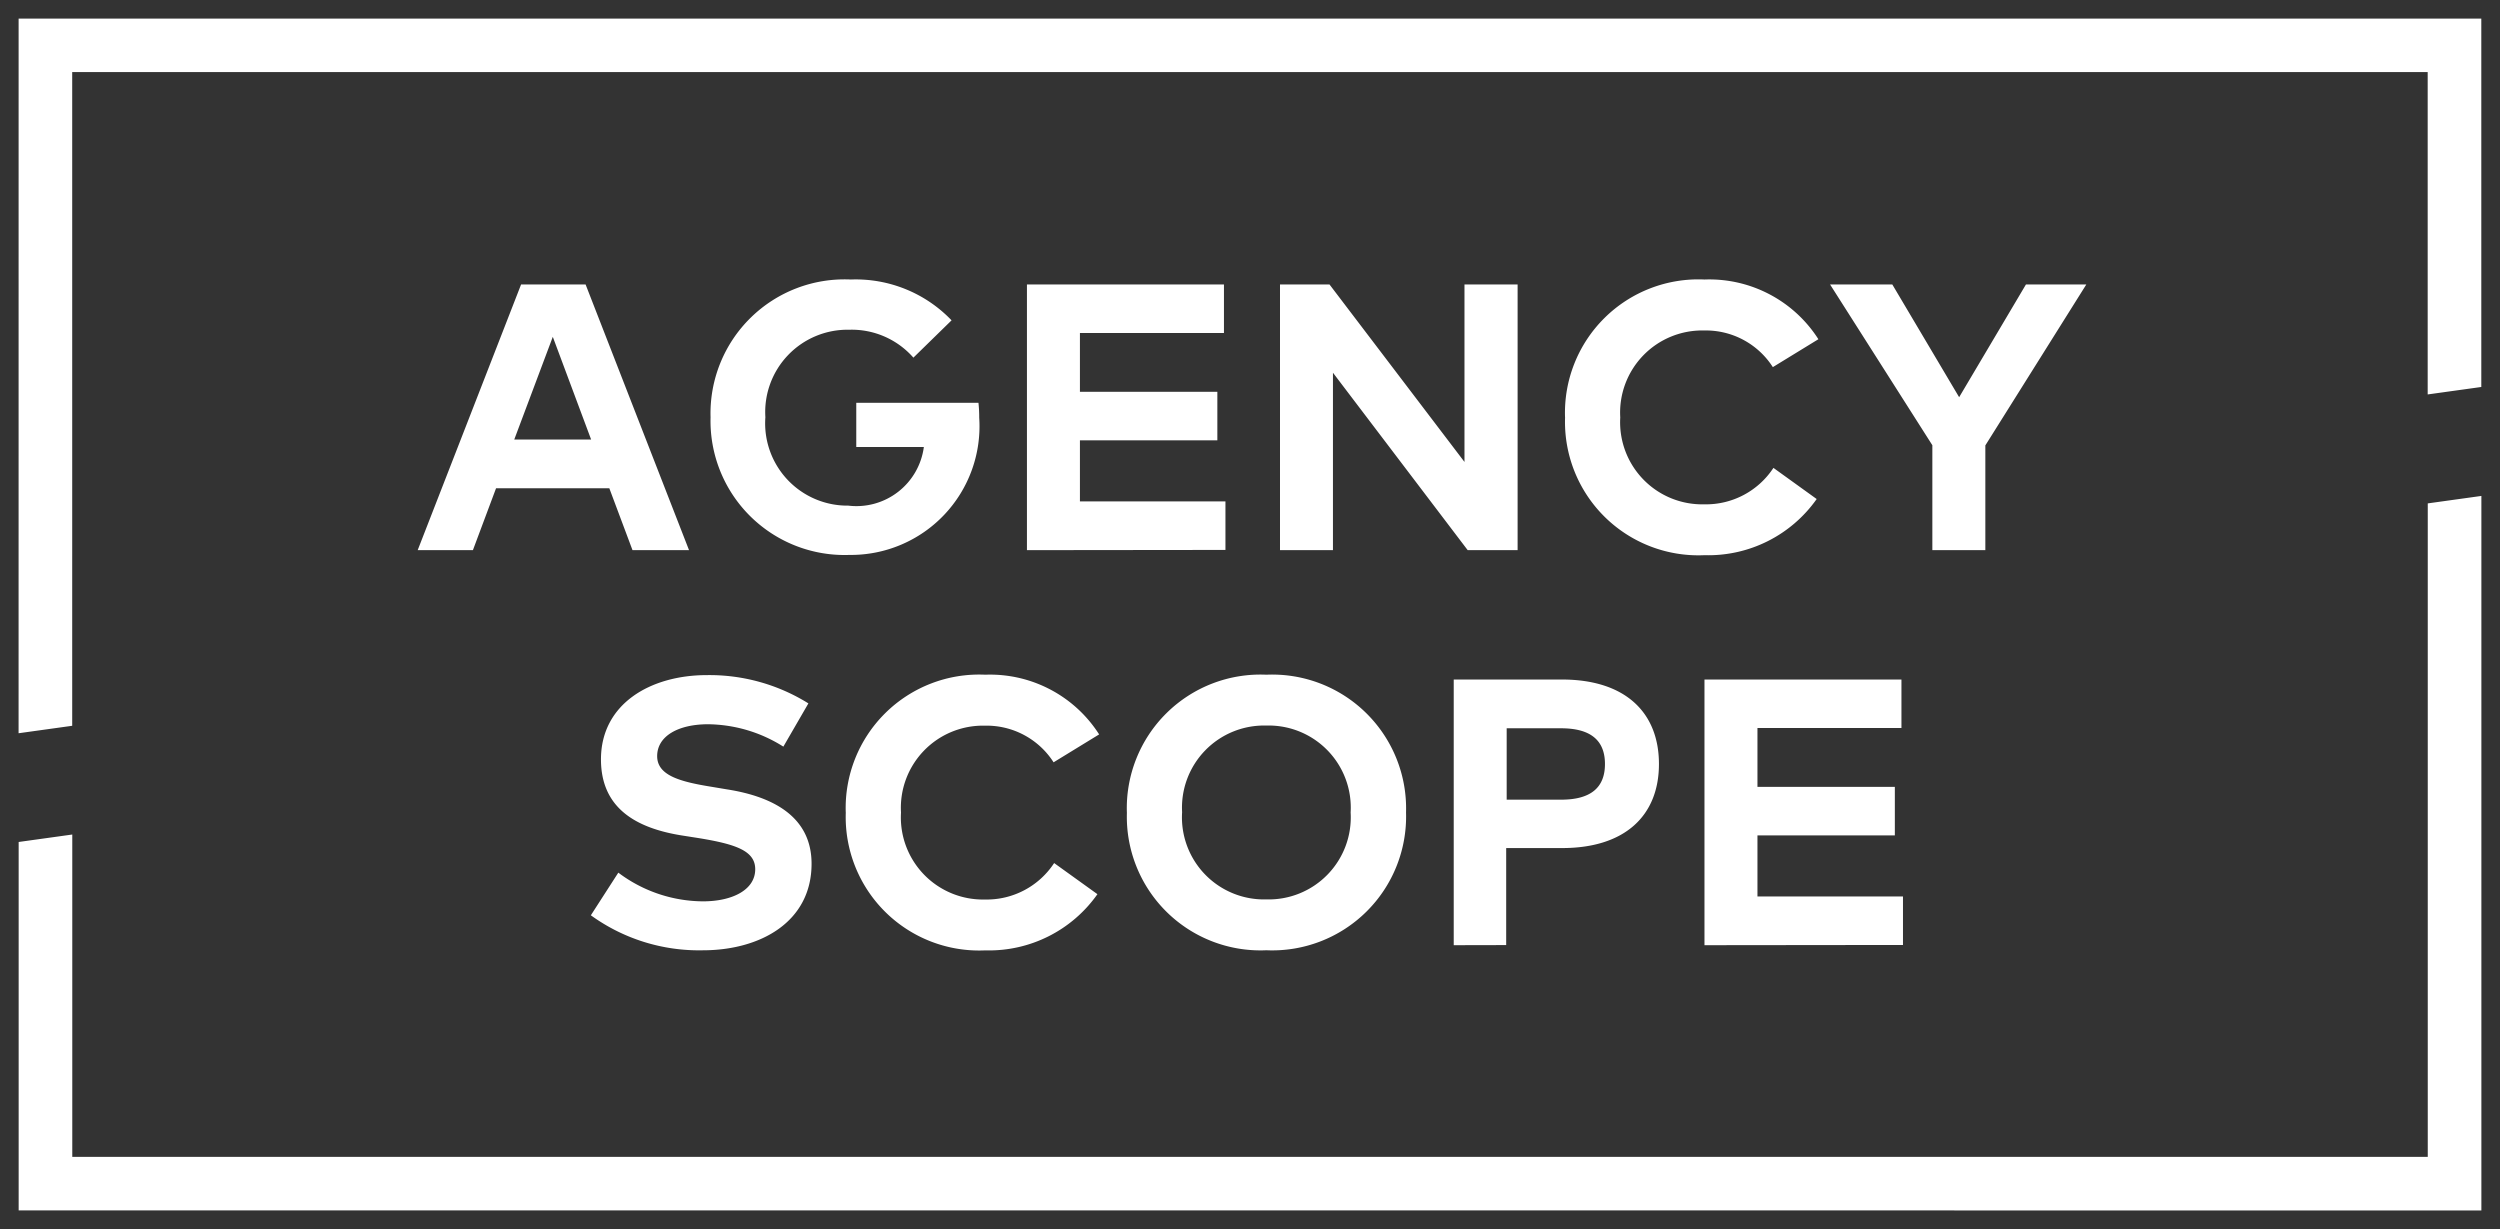 <svg xmlns="http://www.w3.org/2000/svg" width="67" height="32.938" viewBox="0 0 67 32.938">
	<rect x="0" y="0" width="67" height="32.938" fill="#333333" stroke="none"/>
	<g id="Agency_Scope" data-name="Agency Scope" transform="translate(-49.296 -109.933)">
	  <path id="logo-agency-scope" d="M-6103.03-51.113v-9.873l1.437-.2v8.639h63.127V-70.06l1.437-.2v19.149Zm29.7-10.664a3.581,3.581,0,0,1,3.739-3.692,3.588,3.588,0,0,1,3.743,3.692,3.588,3.588,0,0,1-3.743,3.693A3.581,3.581,0,0,1-6073.329-61.777Zm1.48,0a2.2,2.2,0,0,0,2.259,2.33,2.2,2.2,0,0,0,2.258-2.33,2.2,2.2,0,0,0-2.258-2.329A2.2,2.2,0,0,0-6071.849-61.777Zm-9.014,0a3.576,3.576,0,0,1,3.739-3.692,3.47,3.47,0,0,1,3.052,1.6l-1.221.748a2.13,2.13,0,0,0-1.841-.982,2.2,2.2,0,0,0-2.248,2.329,2.2,2.2,0,0,0,2.248,2.33,2.161,2.161,0,0,0,1.856-.977l1.16.834a3.553,3.553,0,0,1-3.006,1.506A3.576,3.576,0,0,1-6080.863-61.777Zm-6.832,2.757.737-1.144a3.8,3.8,0,0,0,2.269.769c.793,0,1.4-.311,1.4-.86,0-.494-.518-.671-1.51-.834l-.452-.071c-1.257-.2-2.172-.748-2.172-2.04,0-1.485,1.322-2.258,2.838-2.258a5.013,5.013,0,0,1,2.721.758l-.671,1.159a3.841,3.841,0,0,0-2.019-.6c-.793,0-1.363.315-1.363.854,0,.519.615.687,1.47.824l.4.067c1.276.2,2.268.757,2.268,1.993,0,1.567-1.383,2.32-2.914,2.32A4.941,4.941,0,0,1-6087.695-59.021Zm29.846.8v-7.12h5.279v1.3h-3.859v1.577h3.682v1.3h-3.682v1.637h3.9v1.3Zm-6.72,0v-7.12h2.9c1.7,0,2.6.885,2.6,2.264s-.906,2.253-2.594,2.253h-1.5v2.6Zm1.419-3.9h1.459c.778,0,1.175-.31,1.175-.956s-.4-.957-1.175-.957h-1.459Zm-39.88-20.933h66v9.873l-1.437.2v-8.639h-63.127V-64.1l-1.437.2Zm41.444,10.686a3.575,3.575,0,0,1,3.738-3.693,3.47,3.47,0,0,1,3.052,1.6l-1.221.748a2.131,2.131,0,0,0-1.841-.982,2.2,2.2,0,0,0-2.248,2.33,2.2,2.2,0,0,0,2.248,2.329,2.162,2.162,0,0,0,1.857-.977l1.159.835a3.554,3.554,0,0,1-3.006,1.505A3.575,3.575,0,0,1-6061.586-72.366Zm-22.9,0a3.592,3.592,0,0,1,3.759-3.693,3.555,3.555,0,0,1,2.7,1.094l-1.023,1a2.2,2.2,0,0,0-1.719-.748,2.206,2.206,0,0,0-2.248,2.345A2.206,2.206,0,0,0-6080.795-70a1.822,1.822,0,0,0,2.024-1.571h-1.811v-1.185h3.275a3.7,3.7,0,0,1,.02.4,3.448,3.448,0,0,1-3.479,3.677A3.593,3.593,0,0,1-6084.487-72.366Zm32.744,3.56v-2.812l-2.741-4.308h1.668l1.791,3.021,1.79-3.021h1.618l-2.706,4.313v2.807Zm-12.453,0-3.611-4.755,0,4.755h-1.419v-7.12h1.327l3.617,4.756v-4.756h1.424v7.12Zm-11.812,0v-7.12h5.28v1.3h-3.86v1.577h3.683v1.3h-3.683v1.637h3.9v1.3Zm-10.571,0-.621-1.658h-3.036l-.62,1.658h-1.48l2.771-7.12h1.729l2.772,7.12Zm-3.169-2.965h2.06l-1.027-2.752Z" transform="translate(6152.826 193.484)" fill="#fff" stroke="rgba(0,0,0,0)" stroke-width="1"/>
	</g>
  </svg>
